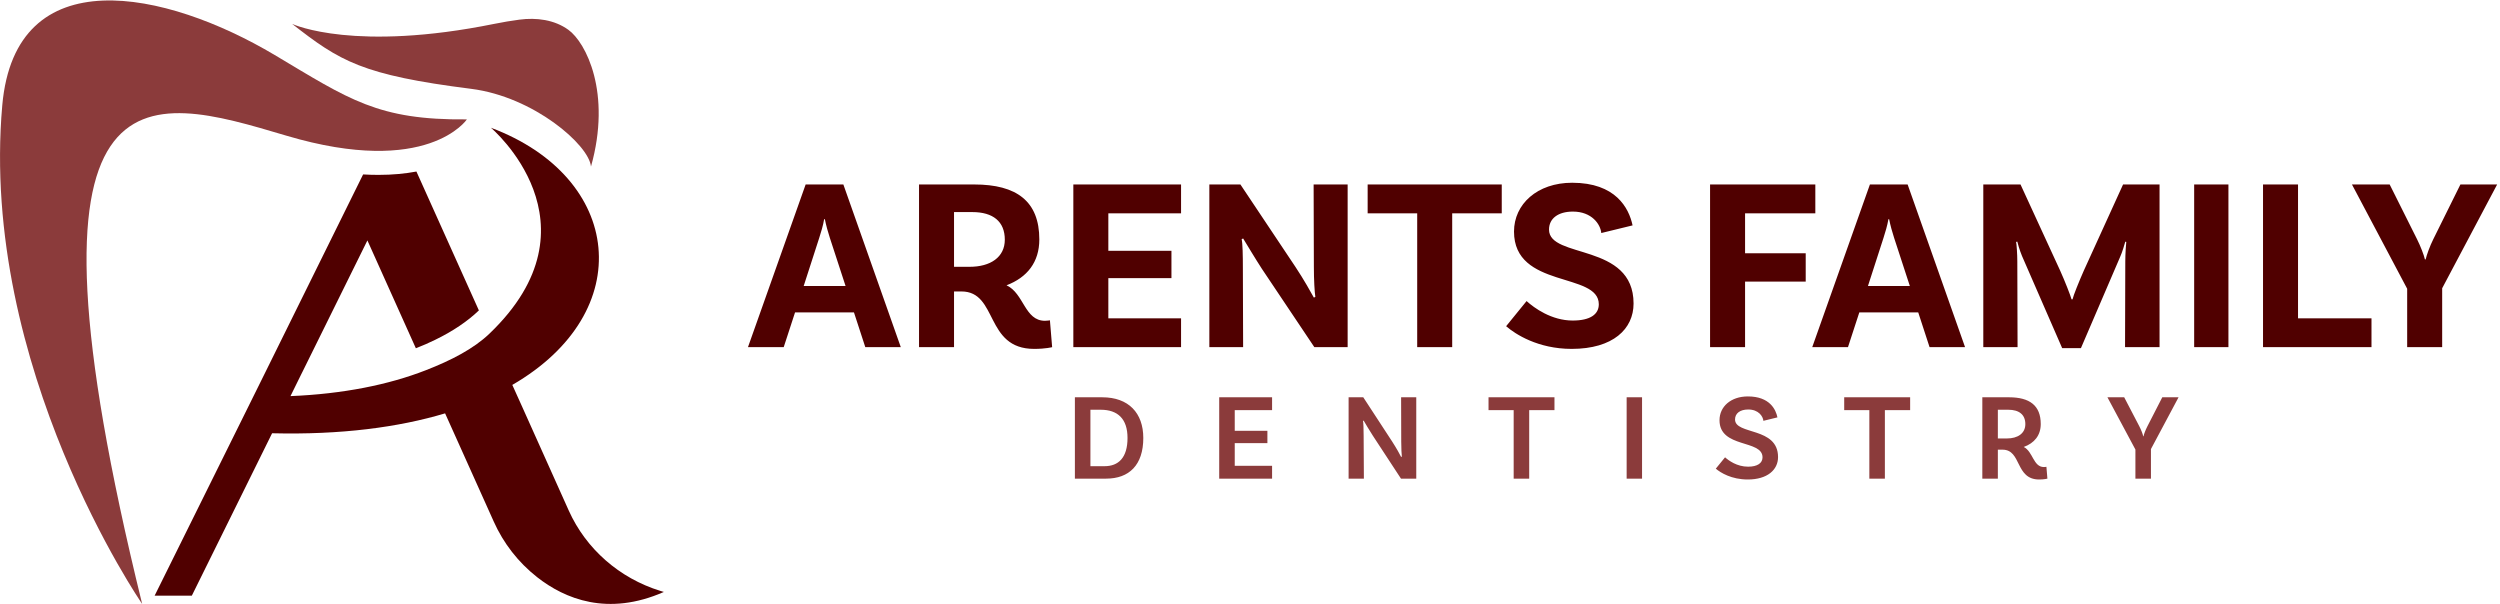 <svg width="1217" height="294" viewBox="0 0 1217 294" fill="none" xmlns="http://www.w3.org/2000/svg">
<path d="M421.228 169L415.708 152.08H387.028L381.508 169H364.108L392.188 89.8H410.548L438.508 169H421.228ZM391.228 139.24H411.628L403.948 115.72C403.108 113.2 402.148 109.72 401.548 106.72H401.188C400.708 109.72 399.628 113.2 398.788 115.84L391.228 139.24ZM511.102 155.92L512.182 169C512.182 169 509.062 169.84 503.422 169.84C479.302 169.84 485.902 141.88 468.022 141.88H464.422V169H447.382V89.8H474.262C494.902 89.8 505.942 97.96 505.942 116.56C505.942 127.6 500.062 135.04 489.982 138.88C498.502 142.84 498.742 156.16 508.702 156.16C510.022 156.16 511.102 155.92 511.102 155.92ZM464.422 129.88H471.982C482.182 129.88 489.142 125.2 489.142 116.68C489.142 107.8 483.382 103.24 473.302 103.24H464.422V129.88ZM574.94 103.84H539.54V122.08H570.26V135.4H539.54V154.96H574.94V169H522.5V89.8H574.94V103.84ZM656.031 89.8V169H639.831L614.271 130.84C611.151 126.04 607.071 119.2 605.151 116.08L604.431 116.44C604.911 118.24 605.031 124.36 605.031 130.72L605.151 169H588.711V89.8H603.831L630.591 129.88C634.671 136 638.271 142.48 639.591 144.88L640.311 144.52C639.951 142.36 639.591 136.36 639.591 129.76L639.471 89.8H656.031ZM689.891 169V103.84H665.771V89.8H731.051V103.84H706.931V169H689.891ZM779.499 113.44C779.139 109.24 774.939 103 765.699 103C758.499 103 754.059 106.36 754.059 111.76C754.059 126.16 795.219 118 795.219 147.76C795.219 160.12 785.259 169.84 765.099 169.84C748.659 169.84 737.619 162.64 733.179 158.8L743.139 146.56C746.859 149.92 755.259 156.04 765.579 156.04C774.099 156.04 778.299 153.04 778.299 148.12C778.299 132.28 737.019 140.68 737.019 112.72C737.019 99.4 748.299 88.96 765.339 88.96C786.459 88.96 792.939 101.2 794.739 109.72L779.499 113.44ZM883.701 103.84H849.501V123.28H879.021V137.08H849.501V169H832.461V89.8H883.701V103.84ZM939.314 169L933.794 152.08H905.114L899.594 169H882.194L910.274 89.8H928.634L956.594 169H939.314ZM909.314 139.24H929.714L922.034 115.72C921.194 113.2 920.234 109.72 919.634 106.72H919.274C918.794 109.72 917.714 113.2 916.874 115.84L909.314 139.24ZM1051.27 89.8V169H1034.47L1034.59 127.24C1034.59 123.64 1034.95 118.48 1035.07 117.76L1034.59 117.64C1034.35 118.6 1033.03 123.04 1032.07 125.08L1012.99 169.48H1003.87L984.308 124.6C983.108 121.72 982.148 118.24 982.028 117.64L981.428 117.76C981.668 118.48 982.028 123.76 982.028 127.24L982.148 169H965.468V89.8H983.588L1002.91 131.8C1005.19 136.84 1007.95 143.92 1008.43 145.72H1008.91C1009.27 143.92 1012.15 136.84 1014.43 131.68L1033.51 89.8H1051.27ZM1068.12 169V89.8H1084.8V169H1068.12ZM1118.68 154.96H1154.44V169H1101.64V89.8H1118.68V154.96ZM1215.61 89.8L1188.85 140.32V169H1171.81V140.56L1144.93 89.8H1163.29L1176.61 116.44C1178.29 119.8 1179.97 124.12 1180.45 126.28H1180.81C1181.29 124.12 1182.85 119.8 1184.53 116.44L1197.73 89.8H1215.61Z" fill="#500000"/>
<path d="M536.576 193.4C549.416 193.4 556.556 201.08 556.556 213.2C556.556 226.4 549.656 233 538.436 233H523.256V193.4H536.576ZM537.716 226.94C544.376 226.94 548.876 222.92 548.876 213.2C548.876 203.96 544.196 199.46 535.796 199.46H530.816V226.94H537.716ZM619.25 199.64H601.07V209.72H616.97V215.72H601.07V226.76H619.25V233H593.51V193.4H619.25V199.64ZM689.439 193.4V233H681.999L668.319 212.12C666.699 209.66 664.599 206.06 663.819 204.74L663.519 204.92C663.699 205.76 663.819 208.88 663.819 212.06L663.939 233H656.499V193.4H663.639L677.739 215C679.899 218.36 681.519 221.3 682.059 222.44L682.419 222.26C682.299 221.24 682.119 218.24 682.119 214.94L682.059 193.4H689.439ZM736.855 233V199.64H724.615V193.4H756.715V199.64H744.415V233H736.855ZM791.85 233V193.4H799.35V233H791.85ZM858.416 204.86C858.236 202.7 856.076 199.34 851.036 199.34C847.076 199.34 844.616 201.2 844.616 204.2C844.616 211.82 865.556 207.68 865.556 222.5C865.556 228.74 860.336 233.42 850.796 233.42C842.936 233.42 837.536 230.12 835.256 228.14L839.756 222.62C841.496 224.18 845.516 227.18 850.976 227.18C855.536 227.18 857.996 225.44 857.996 222.62C857.996 213.86 837.056 218.36 837.056 204.56C837.056 197.96 842.576 192.98 850.856 192.98C861.476 192.98 864.476 199.34 865.256 203.18L858.416 204.86ZM909.999 233V199.64H897.759V193.4H929.859V199.64H917.559V233H909.999ZM996.195 227.24L996.675 233C996.675 233 995.115 233.42 992.655 233.42C980.895 233.42 984.195 218.9 974.835 218.9H972.555V233H964.995V193.4H978.015C987.975 193.4 993.435 197.36 993.435 206.42C993.435 211.94 990.315 215.72 985.155 217.58C989.715 219.86 989.775 227.36 994.995 227.36C995.655 227.36 996.195 227.24 996.195 227.24ZM972.555 213.44H976.995C982.215 213.44 985.935 210.98 985.935 206.48C985.935 201.86 982.935 199.46 977.595 199.46H972.555V213.44ZM1060.52 193.4L1047.08 218.6V233H1039.52V218.84L1025.9 193.4H1034.06L1041.38 207.44C1042.34 209.3 1043.12 211.34 1043.3 212.36H1043.48C1043.66 211.34 1044.44 209.3 1045.4 207.44L1052.6 193.4H1060.52Z" fill="#8B3B3B"/>
<g clip-path="url(#clip0_2536_14)">
<path d="M69.207 294C69.207 294 -10.159 178.858 1.107 51.255C7.469 -20.541 80.825 -4.697 133.711 26.771C169.974 48.383 183.956 58.556 227.286 58.118C227.286 58.118 208.274 86.472 139.52 66.077C70.791 45.682 2.892 24.265 69.207 294Z" fill="#8B3B3B"/>
<path d="M287.691 81.093C297.8 45.147 285.226 20.663 276.676 14.505C269.886 9.589 261.135 8.469 252.861 9.565C248.904 10.084 244.839 10.765 240.664 11.609C173.143 25.287 143.418 12.193 142.211 11.633C165.473 29.814 176.261 36.531 229.373 43.248C259.752 47.093 286.71 70.506 287.691 81.093Z" fill="#8B3B3B"/>
<path d="M321.464 287.648C301.497 281.466 285.276 267.204 276.902 248.61L254.269 198.182L249.391 187.376C310.801 151.843 303.232 86.302 238.979 62.183C238.979 62.183 294.304 108.863 238.2 162.479C230.53 169.804 219.691 175.402 207.243 180.245C189.237 187.279 167.007 191.781 141.406 192.828L146.511 182.46L147.341 180.805L178.851 117.04L202.44 169.537C205.692 168.271 208.81 166.908 211.795 165.448C220.42 161.262 227.587 156.419 233.12 151.113L202.716 83.503C197.31 84.525 191.174 85.133 184.233 85.133C181.785 85.133 179.295 85.06 176.764 84.914L170.301 97.984L129.436 180.683L119.301 201.151L75.268 289.984H93.374L126.745 222.471L132.454 210.911C166.026 211.738 194.015 208.015 216.673 201.224L221.527 212.006L240.363 253.916C245.065 264.43 252.257 273.727 261.461 280.955C274.966 291.542 295.838 300.182 323.174 288.159C323.174 288.159 322.545 287.988 321.464 287.648Z" fill="#500000"/>
</g>
<defs>
<clipPath id="clip0_2536_14">
<rect width="323.4" height="294" fill="white"/>
</clipPath>
</defs>
</svg>
